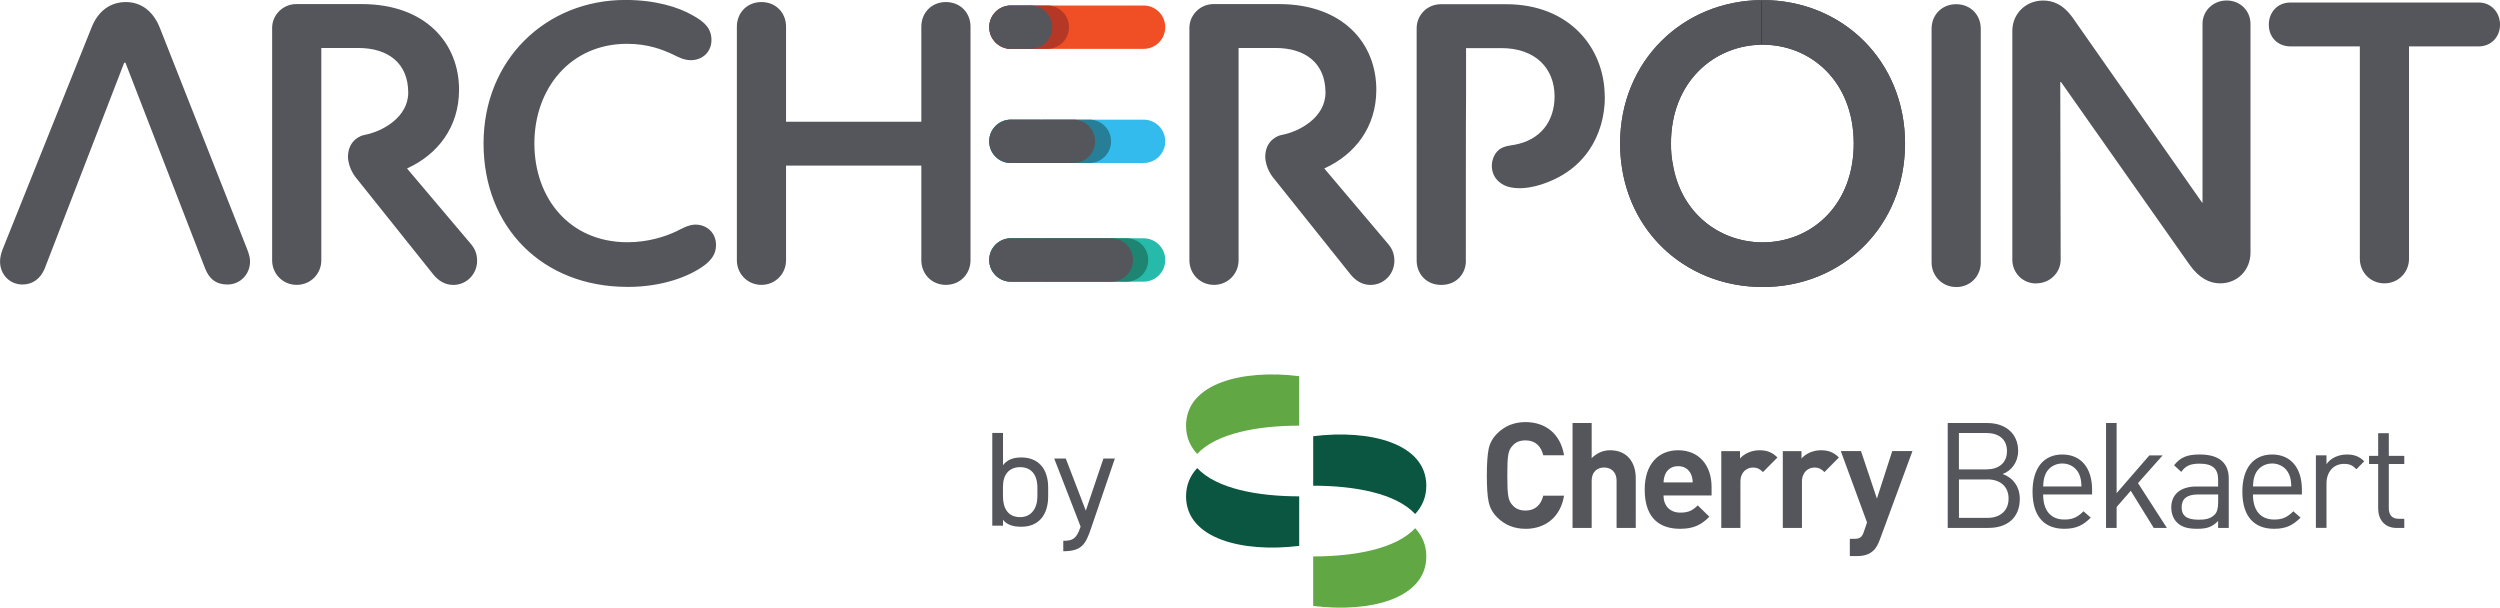 <?xml version="1.0" encoding="UTF-8"?>
<svg id="Layer_1" data-name="Layer 1" xmlns="http://www.w3.org/2000/svg" viewBox="0 0 559.19 135.92">
  <defs>
    <style>
      .cls-1 {
        fill: #33bbed;
      }

      .cls-2 {
        fill: #b53827;
      }

      .cls-3 {
        fill: #414142;
      }

      .cls-4 {
        fill: #f04e25;
      }

      .cls-5 {
        fill: #1f8573;
      }

      .cls-6 {
        fill: #0a5640;
      }

      .cls-7 {
        fill: #25baaa;
      }

      .cls-8 {
        fill: #61a744;
      }

      .cls-9 {
        fill: #277e97;
      }

      .cls-10 {
        fill: #54565b;
      }
    </style>
  </defs>
  <g>
    <g>
      <path class="cls-3" d="M362.38,32.11C362.38,13.59,376.5.02,394.29.02s31.82,13.57,31.82,32.09-14.03,32.09-31.82,32.09-31.91-13.39-31.91-32.09ZM414.64,32.11c0-13.94-9.63-22.1-20.36-22.1s-20.54,8.16-20.54,22.1,9.81,22.1,20.54,22.1,20.36-8.16,20.36-22.1Z"/>
      <path class="cls-10" d="M55.93,58.5c0,2.84-2.2,5.14-5.04,5.14-2.57,0-4.13-1.28-5.04-3.67L28.06,14.03h-.28L10,60.06c-.92,2.29-2.75,3.58-4.95,3.58-2.93,0-5.04-2.29-5.04-5.14,0-.82.18-1.65.55-2.66L20.45,6.23C22.01,2.2,24.94.46,28.15.46s6.05,1.83,7.61,5.78l19.53,49.52c.46,1.19.64,2.02.64,2.75ZM105.16,54.37l-14.12-16.69c6.88-3.12,11.64-9.26,11.64-17.61,0-10.45-7.52-19.16-21.82-19.16h-14.58c-3.03,0-5.41,2.47-5.41,5.32v51.99c0,3.03,2.39,5.5,5.5,5.5s5.5-2.48,5.5-5.5V10.73h8.25c6.69,0,11.19,3.39,11.19,9.99,0,5.5-5.75,8.72-9.84,9.47-.61.11-3.54,1.02-3.64,4.77.03,2.77,1.83,4.83,1.83,4.83l17.15,21.46c1.28,1.65,2.84,2.48,4.59,2.48,2.93,0,5.32-2.39,5.32-5.41,0-1.74-.64-2.93-1.56-3.94ZM310.33,54.37l-14.12-16.69c6.88-3.12,11.64-9.26,11.64-17.61,0-10.45-7.52-19.16-21.82-19.16h-14.58c-3.03,0-5.41,2.47-5.41,5.32v51.99c0,3.03,2.39,5.5,5.5,5.5s5.5-2.48,5.5-5.5V10.73h8.25c6.69,0,11.19,3.39,11.19,9.99,0,5.5-5.75,8.72-9.84,9.47-.61.11-3.54,1.02-3.64,4.77.03,2.77,1.83,4.83,1.83,4.83l17.15,21.46c1.28,1.65,2.84,2.48,4.59,2.48,2.93,0,5.32-2.39,5.32-5.41,0-1.74-.64-2.93-1.56-3.94ZM140.35,64.18c7.89,0,13.94-2.39,17.24-4.86,1.56-1.19,2.57-2.57,2.57-4.49,0-2.84-2.11-4.59-4.59-4.59-1.56,0-3.12.92-4.4,1.56-2.39,1.1-6.14,2.38-10.82,2.38-12.93,0-20.82-9.81-20.82-22.1s8.07-22.28,20.72-22.28c4.68,0,7.89,1.28,10.27,2.38,1.28.64,2.48,1.28,4.03,1.28,2.66,0,4.59-1.93,4.59-4.49s-1.47-4.03-4.13-5.5c-3.3-1.93-8.53-3.48-15.13-3.48-17.7,0-31.72,13.29-31.72,32.09s13.2,32.09,32.18,32.09ZM211.58.46c-3.21,0-5.5,2.39-5.5,5.5v21.27h-30.26V5.96c0-3.12-2.29-5.5-5.5-5.5s-5.5,2.39-5.5,5.5v52.26c0,3.03,2.39,5.5,5.5,5.5s5.5-2.48,5.5-5.5v-21.18h30.26v21.18c0,3.03,2.29,5.5,5.5,5.5s5.5-2.48,5.5-5.5V5.96c0-3.12-2.29-5.5-5.5-5.5ZM358.97,21.65c0,4.24-1.15,8.48-3.56,11.99-1.73,2.51-4.08,4.56-6.78,5.99-3.07,1.62-7.08,2.92-10.57,2.31-2.2-.38-4-1.86-4.33-4.15-.22-1.53.36-3.41,1.64-4.36,1.01-.76,2.21-.84,3.39-1.05,5.83-1.06,8.96-5.27,8.96-10.83,0-6.21-4.22-10.79-11.91-10.79h-7.89v11.19c-.05,0-.05,36.84-.05,36.84-.25,2.9-2.44,4.94-5.5,4.94-3.21,0-5.5-2.34-5.5-5.5V6.33c0-2.9,2.29-5.39,5.44-5.39h14.55c14.25,0,22.08,9.82,22.08,20.71ZM437.55,64.21c3.21,0,5.5-2.48,5.5-5.5V6.44c0-3.12-2.29-5.5-5.5-5.5s-5.5,2.39-5.5,5.5v52.26c0,3.03,2.39,5.5,5.5,5.5ZM455.42,63.38c3.12,0,5.5-2.39,5.5-5.32l-.09-39.7h.18l28.7,40.8c2.2,3.12,4.58,4.22,6.88,4.22,3.85,0,6.79-2.93,6.79-6.88V5.34c0-2.93-2.29-5.23-5.32-5.23s-5.41,2.29-5.41,5.23v39.98h-.09l-28.88-41.26c-2.2-3.12-4.49-3.94-6.69-3.94-3.85,0-6.88,2.93-6.88,6.79v51.17c0,2.93,2.29,5.32,5.32,5.32ZM554.52.57h-42.27c-2.75,0-4.77,2.11-4.77,4.95s2.02,4.86,4.86,4.86h15.5v47.5c0,3.03,2.38,5.5,5.5,5.5s5.5-2.48,5.5-5.5V10.38h15.59c2.75,0,4.77-2.11,4.77-4.86s-2.02-4.95-4.68-4.95ZM394.28.02h-.15v9.97h.15c10.73,0,20.35,8.2,20.35,22.14,0,1.43-.1,2.85-.31,4.12-1.68,11.4-10.44,17.96-20.05,17.96s-18.32-6.41-20.1-17.66c-.31-1.37-.4-2.85-.4-4.43,0-13.79,9.56-21.93,20.14-22.14V.02c-17.6.21-31.54,13.69-31.54,32.11,0,1.53.1,3,.29,4.43,2.04,16.33,15.27,27.63,31.61,27.63s29.71-11.45,31.6-27.93c.15-1.32.25-2.69.25-4.12C426.13,13.61,412.09.02,394.28.02Z"/>
    </g>
    <g>
      <g>
        <path class="cls-10" d="M224.35,104.06c.81-1.11,2.1-1.74,4.09-1.74,3.73,0,6.01,2.43,6.01,6.73v1.98c0,3.91-1.92,6.79-6.01,6.79-2.01,0-3.28-.51-4.09-1.56v1.32h-2.4v-20.74h2.4v7.21ZM232.04,111.04v-1.98c0-2.86-1.38-4.57-3.85-4.57s-3.85,1.65-3.85,4.36v2.19c0,2.58,1.08,4.63,3.85,4.63,2.55,0,3.85-2.07,3.85-4.63Z"/>
        <path class="cls-10" d="M241.69,117.74l-5.89-15.18h2.59l4.48,11.66,3.94-11.66h2.56l-5.29,15.51c-1.23,3.61-2.04,5.23-6.25,5.23v-2.34c1.98,0,2.92-.33,3.82-3.01l.06-.21Z"/>
      </g>
      <path class="cls-10" d="M341.2,118.28c-2.51,0-4.62-.86-6.33-2.57-1.02-1.02-1.65-2.21-1.91-3.53-.27-1.32-.39-3.26-.39-5.83s.13-4.52.39-5.84c.26-1.35.89-2.51,1.91-3.53,1.71-1.71,3.82-2.57,6.33-2.57,4.52,0,7.85,2.64,8.64,7.42h-4.65c-.5-2.01-1.75-3.33-3.96-3.33-1.25,0-2.24.39-2.93,1.22-.96,1.02-1.15,2.08-1.15,6.63s.2,5.6,1.15,6.63c.69.82,1.68,1.22,2.93,1.22,2.21,0,3.46-1.32,3.96-3.33h4.65c-.79,4.78-4.15,7.42-8.64,7.42M361.59,118.08h4.29v-11.11c0-3.63-1.98-6.26-5.74-6.26-1.51,0-2.97.59-4.12,1.78v-7.88h-4.28v23.47h4.28v-10.48c0-2.24,1.42-3.03,2.77-3.03s2.8.76,2.8,3.03v10.48h0ZM372.1,110.83h10.74v-1.91c0-4.71-2.7-8.21-7.48-8.21-4.45,0-7.48,3.16-7.48,8.77,0,6.96,3.89,8.8,7.94,8.8,3.1,0,4.78-.95,6.53-2.7l-2.61-2.54c-1.09,1.09-2.01,1.62-3.89,1.62-2.41,0-3.76-1.62-3.76-3.82h0ZM378.23,106.05c.26.63.36,1.09.39,1.85h-6.52c.03-.76.13-1.22.39-1.85.46-1.02,1.42-1.78,2.87-1.78s2.4.76,2.87,1.78M394.34,105.59l3.23-3.26c-1.19-1.19-2.37-1.62-4.05-1.62-1.85,0-3.5.86-4.32,1.85v-1.65h-4.19v17.18h4.28v-10.35c0-2.17,1.45-3.16,2.77-3.16,1.05,0,1.61.36,2.27,1.02h0ZM408.09,105.59l3.23-3.26c-1.18-1.19-2.37-1.62-4.05-1.62-1.85,0-3.49.86-4.32,1.85v-1.65h-4.18v17.18h4.28v-10.35c0-2.17,1.45-3.16,2.77-3.16,1.05,0,1.61.36,2.27,1.02h0ZM420.42,120.85l7.35-19.95h-4.52l-3.43,10.62-3.56-10.62h-4.52l5.87,15.96-.72,2.11c-.43,1.25-.92,1.55-2.14,1.55h-.99v3.86h1.68c1.42,0,2.7-.33,3.69-1.32.53-.53.92-1.25,1.28-2.21h0ZM444.79,118.08c4.15,0,6.99-2.24,6.99-6.49,0-2.8-1.58-4.75-3.83-5.57,1.98-.72,3.46-2.67,3.46-5.14,0-3.92-2.83-6.26-6.92-6.26h-8.83v23.47h9.13M444.29,96.85c2.6,0,4.62,1.25,4.62,4.05s-2.01,4.09-4.62,4.09h-6.13v-8.14h6.13M444.56,107.23c2.9,0,4.71,1.65,4.71,4.29s-1.81,4.32-4.71,4.32h-6.39v-8.6h6.39M457.01,110.6h10.94v-1.09c0-4.82-2.47-7.85-6.66-7.85s-6.66,3.07-6.66,8.31c0,5.73,2.8,8.31,7.09,8.31,2.77,0,4.29-.86,5.93-2.5l-1.62-1.42c-1.29,1.28-2.37,1.85-4.25,1.85-3.1,0-4.78-2.04-4.78-5.61h0ZM465.08,106.11c.36.89.43,1.39.5,2.7h-8.57c.07-1.32.13-1.81.49-2.7.62-1.48,2.08-2.44,3.79-2.44s3.16.96,3.79,2.44M481.75,118.08h2.93l-6.46-10.02,5.51-6.2h-2.97l-7.32,8.44v-15.69h-2.37v23.47h2.37v-4.68l3.16-3.63,5.14,8.31h0ZM496.15,118.08h2.37v-11.01c0-3.53-2.14-5.41-6.49-5.41-2.64,0-4.28.53-5.74,2.41l1.61,1.48c.96-1.35,2.01-1.84,4.09-1.84,2.97,0,4.15,1.19,4.15,3.56v1.55h-4.88c-3.62,0-5.6,1.85-5.6,4.68,0,1.29.43,2.51,1.22,3.3,1.02,1.05,2.34,1.48,4.58,1.48s3.37-.43,4.68-1.75v1.55h0ZM496.15,110.6v1.75c0,1.35-.26,2.28-.82,2.8-1.02.99-2.24,1.09-3.63,1.09-2.57,0-3.72-.89-3.72-2.77s1.18-2.87,3.62-2.87h4.55ZM503.94,110.6h10.94v-1.09c0-4.82-2.47-7.85-6.66-7.85s-6.66,3.07-6.66,8.31c0,5.73,2.8,8.31,7.09,8.31,2.77,0,4.28-.86,5.93-2.5l-1.62-1.42c-1.28,1.28-2.37,1.85-4.25,1.85-3.1,0-4.78-2.04-4.78-5.61h0ZM512.02,106.11c.36.89.43,1.39.49,2.7h-8.57c.07-1.32.13-1.81.49-2.7.62-1.48,2.08-2.44,3.79-2.44s3.17.96,3.79,2.44M527.07,104.96l1.75-1.78c-1.15-1.15-2.34-1.52-3.89-1.52-1.88,0-3.66.82-4.55,2.17v-1.98h-2.37v16.22h2.37v-9.96c0-2.47,1.51-4.35,3.89-4.35,1.26,0,1.91.3,2.81,1.19h0ZM536.1,118.08h1.68v-2.04h-1.25c-1.52,0-2.21-.89-2.21-2.37v-9.89h3.46v-1.81h-3.46v-5.08h-2.38v5.08h-2.04v1.81h2.04v9.96c0,2.41,1.38,4.35,4.15,4.35h0Z"/>
      <path class="cls-8" d="M265.29,95.21c0,2.54.92,4.63,2.49,6.32,4.3-4.63,13.55-6.32,22.81-6.32v-11.07c-12.65-1.58-25.3,1.58-25.3,11.07"/>
      <path class="cls-6" d="M267.78,104.7c-1.57,1.69-2.49,3.78-2.49,6.32,0,9.49,12.65,12.65,25.31,11.08v-11.08c-9.26,0-18.51-1.7-22.81-6.32"/>
      <path class="cls-6" d="M316.54,114.97c1.57-1.7,2.49-3.79,2.49-6.33,0-9.49-12.65-12.65-25.3-11.07v11.07c9.26,0,18.51,1.7,22.81,6.33"/>
      <path class="cls-8" d="M293.73,124.46v11.07c12.65,1.58,25.3-1.58,25.3-11.07,0-2.54-.92-4.63-2.49-6.32-4.3,4.63-13.56,6.32-22.81,6.32"/>
    </g>
  </g>
  <g>
    <path class="cls-4" d="M255.8,1.23h-22.76v.05c-.09,0-.16-.05-.24-.05h-6.7c-2.67,0-4.84,2.17-4.84,4.85s2.17,4.85,4.84,4.85h6.7c.09,0,.16-.04.24-.05v.05h22.76c2.67,0,4.84-2.17,4.84-4.85s-2.17-4.85-4.84-4.85Z"/>
    <path class="cls-7" d="M255.8,53.3h-22.76v.05c-.09,0-.16-.05-.24-.05h-6.7c-2.67,0-4.84,2.17-4.84,4.85s2.17,4.85,4.84,4.85h6.7c.09,0,.16-.04.24-.05v.05h22.76c2.67,0,4.84-2.17,4.84-4.85s-2.17-4.85-4.84-4.85Z"/>
    <path class="cls-1" d="M255.8,26.76h-22.76v.05c-.09,0-.16-.05-.24-.05h-6.7c-2.67,0-4.84,2.17-4.84,4.85s2.17,4.85,4.84,4.85h6.7c.09,0,.16-.04.24-.05v.05h22.76c2.67,0,4.84-2.17,4.84-4.85s-2.17-4.85-4.84-4.85Z"/>
    <path class="cls-2" d="M234.27,1.23h-1.22v.05c-.09,0-.16-.05-.24-.05h-6.7c-2.67,0-4.84,2.17-4.84,4.85s2.17,4.85,4.84,4.85h6.7c.09,0,.16-.04.24-.05v.05h1.22c2.67,0,4.84-2.17,4.84-4.85s-2.17-4.85-4.84-4.85Z"/>
    <path class="cls-10" d="M230.52,1.23h2.53v.05c-.09,0-.16-.05-.24-.05h-6.7c-2.67,0-4.84,2.17-4.84,4.85s2.17,4.85,4.84,4.85h6.7c.09,0,.16-.04.24-.05v.05h-2.53c2.67,0,4.84-2.17,4.84-4.85s-2.17-4.85-4.84-4.85Z"/>
    <path class="cls-5" d="M251.99,53.3h-18.94v.05c-.09,0-.16-.05-.24-.05h-6.7c-2.67,0-4.84,2.17-4.84,4.85s2.17,4.85,4.84,4.85h6.7c.09,0,.16-.04.24-.05v.05h18.94c2.67,0,4.84-2.17,4.84-4.85s-2.17-4.85-4.84-4.85Z"/>
    <path class="cls-10" d="M248.59,53.3h-15.55v.05c-.09,0-.16-.05-.24-.05h-6.7c-2.67,0-4.84,2.17-4.84,4.85s2.17,4.85,4.84,4.85h6.7c.09,0,.16-.04.24-.05v.05h15.55c2.67,0,4.84-2.17,4.84-4.85s-2.17-4.85-4.84-4.85Z"/>
    <path class="cls-9" d="M243.68,26.76h-10.63v.05c-.09,0-.16-.05-.24-.05h-6.7c-2.67,0-4.84,2.17-4.84,4.85s2.17,4.85,4.84,4.85h6.7c.09,0,.16-.04.24-.05v.05h10.63c2.67,0,4.84-2.17,4.84-4.85s-2.17-4.85-4.84-4.85Z"/>
    <path class="cls-10" d="M240.11,26.76h-7.07v.05c-.09,0-.16-.05-.24-.05h-6.7c-2.67,0-4.84,2.17-4.84,4.85s2.17,4.85,4.84,4.85h6.7c.09,0,.16-.04.24-.05v.05h7.07c2.67,0,4.84-2.17,4.84-4.85s-2.17-4.85-4.84-4.85Z"/>
  </g>
</svg>